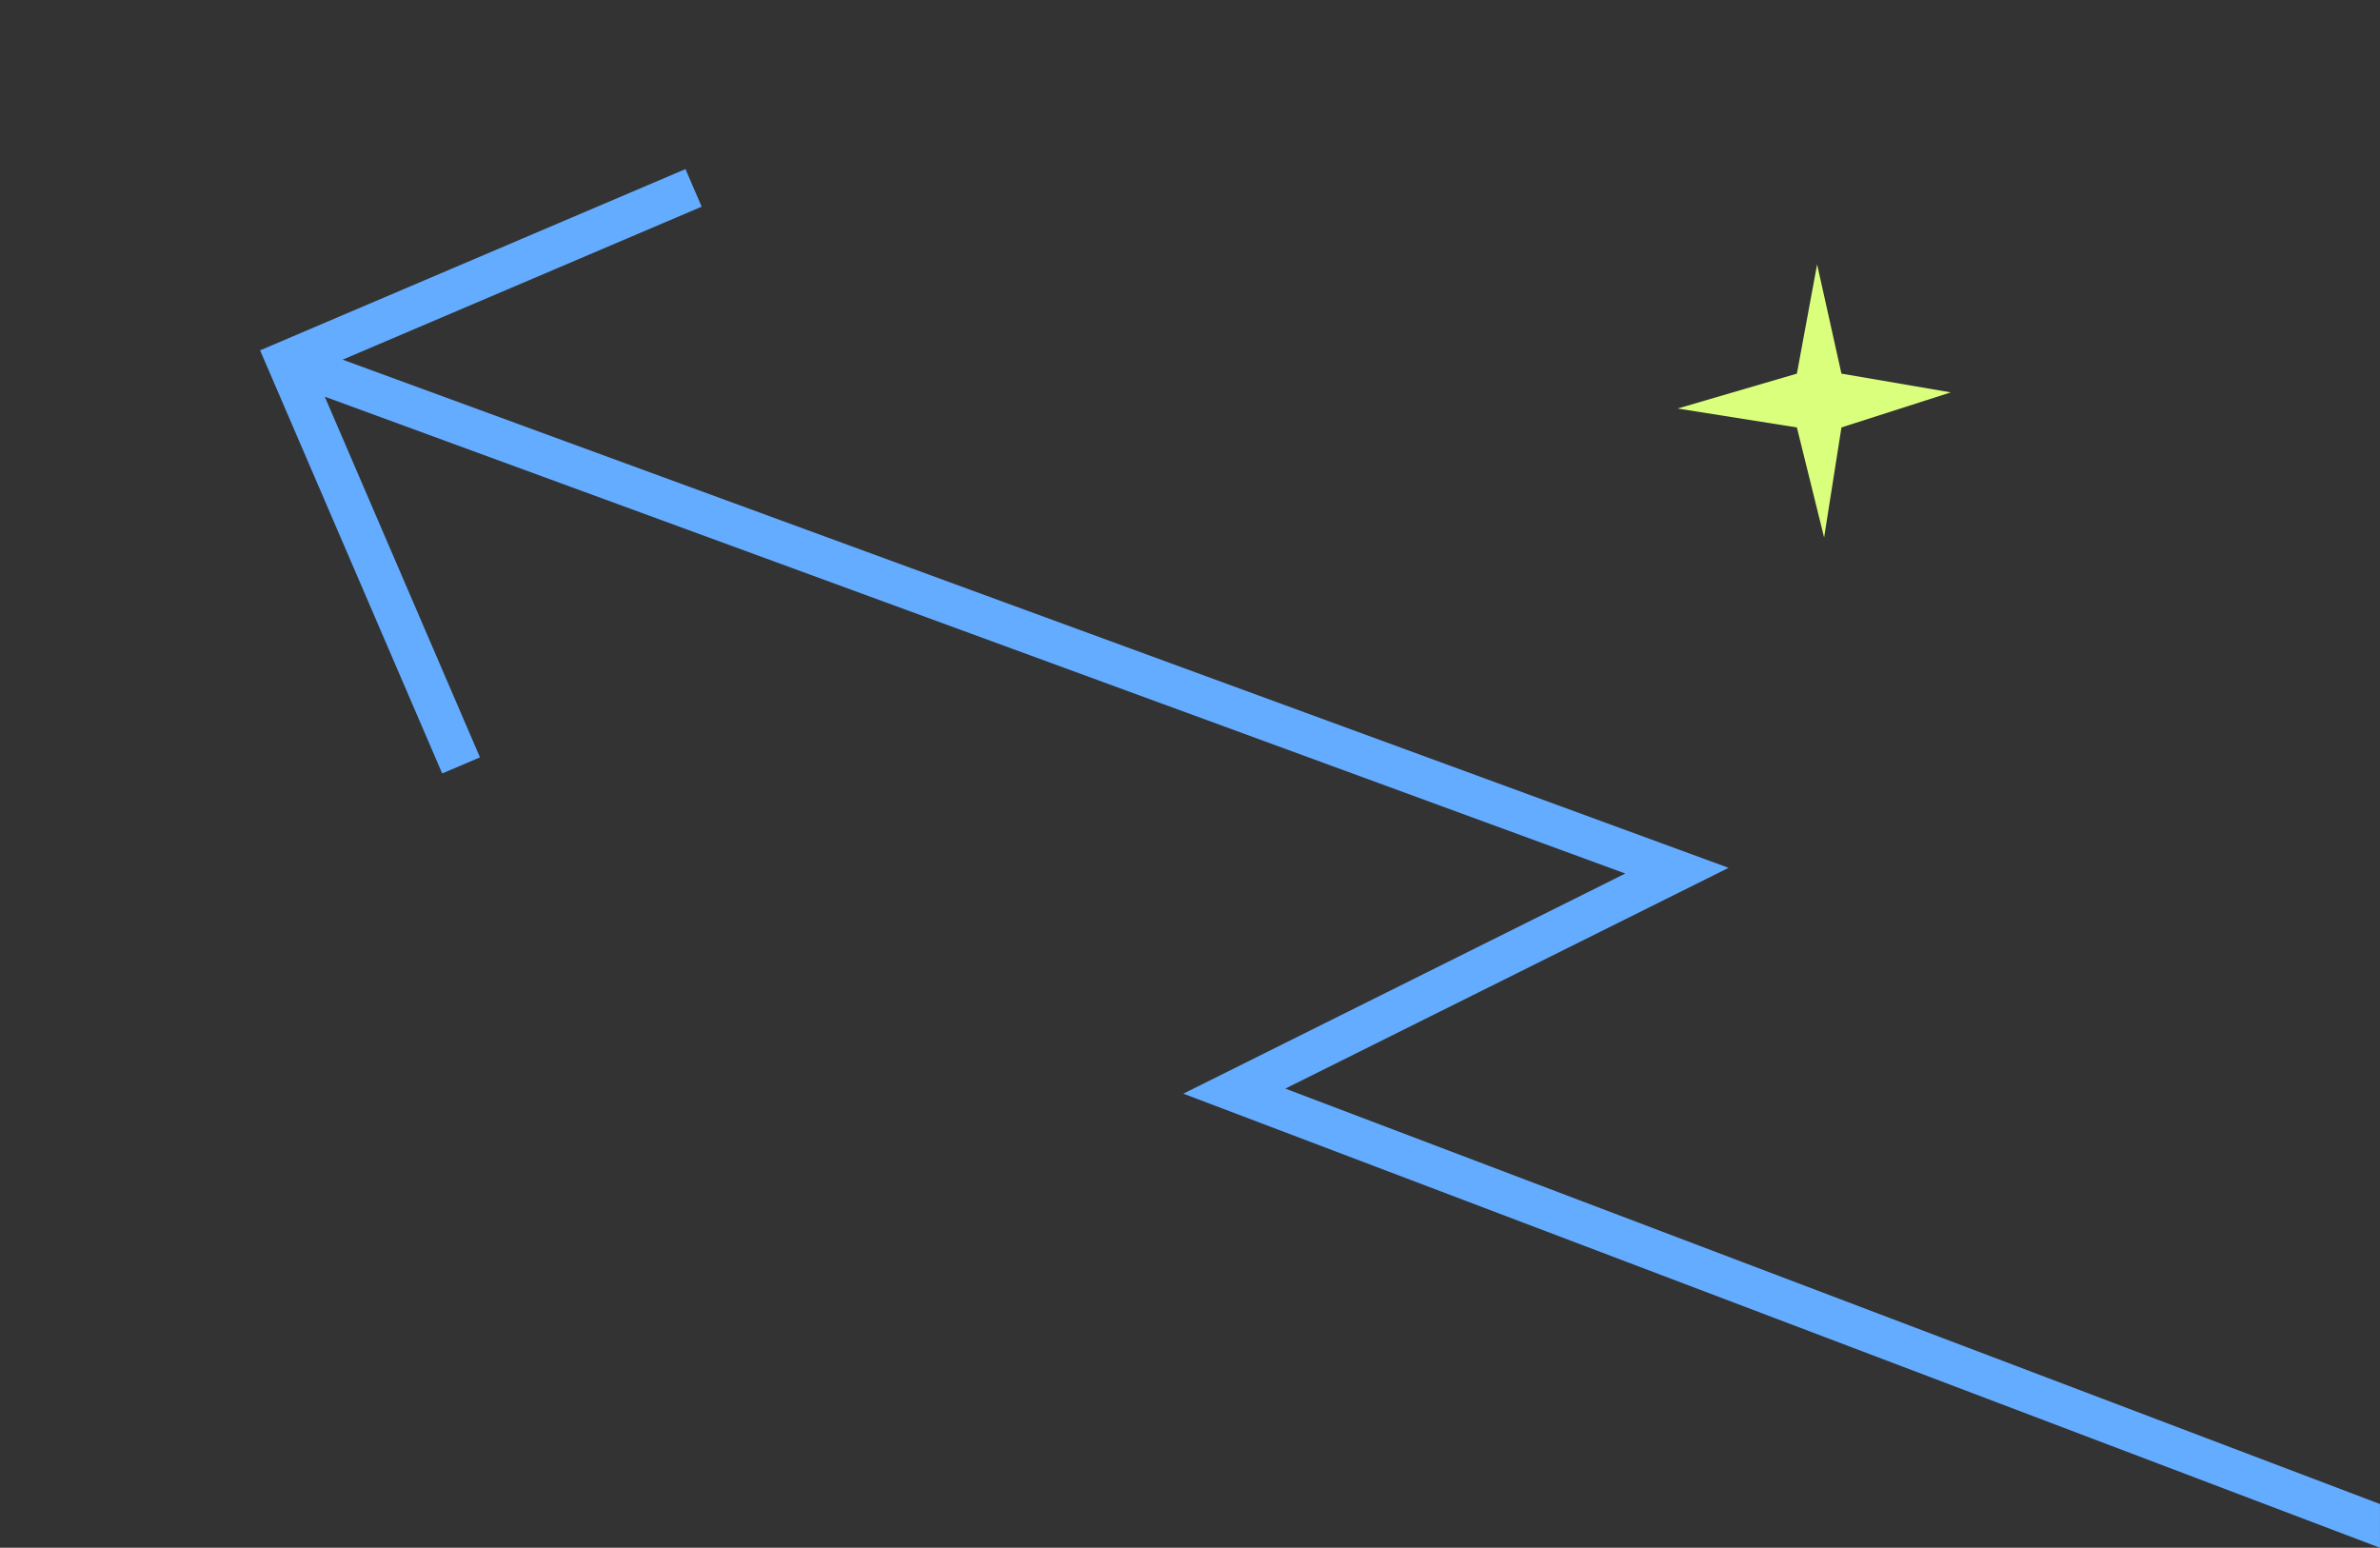 <svg width="163" height="106" fill="none" xmlns="http://www.w3.org/2000/svg"><rect width="100%" height="100%" fill="#333333" stroke="none"/><path d="M46.946 11.58L17.813 23.993 30.285 52.97l2.587-1.102-10.63-24.7 89.071 32.656L81.043 74.9l81.955 31.1v-2.997l-74.97-28.45 30.359-15.12-94.922-34.801 24.59-10.477-1.109-2.575z" fill="#64ACFF"/><path d="M126.116 25.588l-1.667-7.483-1.385 7.483-8.166 2.39 8.166 1.295 1.865 7.538 1.187-7.538 7.487-2.401-7.487-1.284z" fill="#DAFF7C"/></svg>